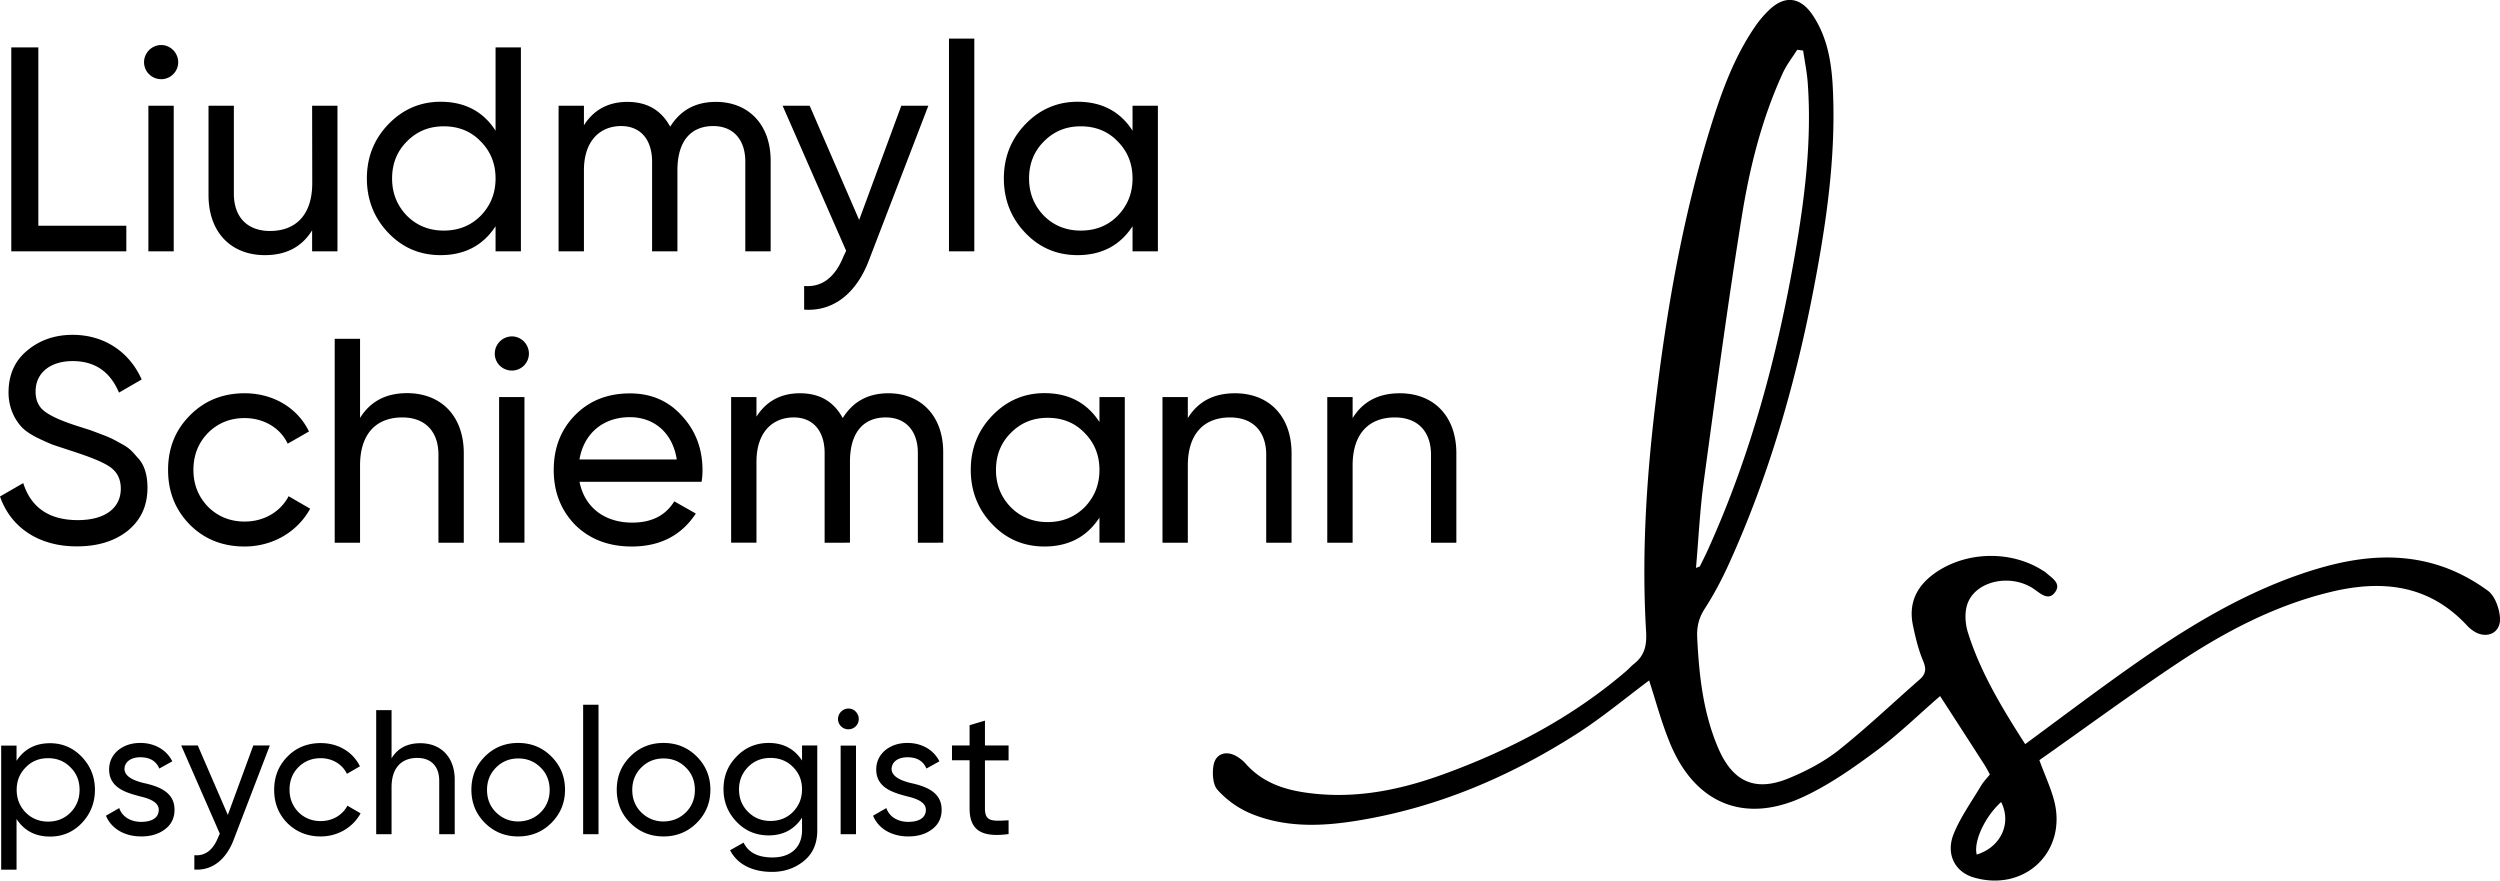 <svg xmlns="http://www.w3.org/2000/svg" viewBox="0 0 190.39 67.06" xml:space="preserve">
  <path d="M2.92 17.19h6.7v1.95H.86V3.61h2.06v13.58zM10.97 4.74c0-.71.58-1.31 1.31-1.31.71 0 1.29.6 1.29 1.31s-.58 1.29-1.29 1.29c-.73 0-1.31-.58-1.31-1.29zm.33 14.4V8.05h1.93v11.09H11.3zM23.77 8.05h1.93v11.09h-1.93v-1.6c-.78 1.26-1.97 1.89-3.59 1.89-2.6 0-4.3-1.75-4.3-4.57V8.05h1.93v6.7c0 1.8 1.04 2.84 2.75 2.84 1.93 0 3.22-1.18 3.22-3.66l-.01-5.88zM37.74 3.61h1.93v15.53h-1.93v-1.91c-.95 1.46-2.35 2.2-4.19 2.2-1.55 0-2.88-.55-3.97-1.69-1.09-1.13-1.64-2.53-1.64-4.15s.55-3 1.64-4.13S32 7.75 33.55 7.75c1.84 0 3.24.73 4.19 2.2V3.61zm-1.13 12.82c.75-.78 1.13-1.71 1.13-2.84s-.38-2.06-1.13-2.82c-.75-.78-1.69-1.15-2.82-1.15-1.11 0-2.04.38-2.8 1.15-.75.75-1.13 1.69-1.13 2.82s.38 2.06 1.13 2.84c.75.75 1.69 1.13 2.8 1.13 1.13 0 2.06-.37 2.82-1.13zM58.69 12.24v6.9h-1.93v-6.83c0-1.71-.95-2.71-2.44-2.71-1.66 0-2.73 1.09-2.73 3.37v6.17h-1.93v-6.83c0-1.71-.91-2.71-2.35-2.71-1.62 0-2.84 1.13-2.84 3.37v6.17h-1.93V8.05h1.93v1.49c.75-1.18 1.86-1.78 3.31-1.78 1.49 0 2.57.62 3.26 1.89.78-1.26 1.93-1.89 3.48-1.89 2.49 0 4.17 1.73 4.17 4.48zM68.64 8.05h2.06l-4.53 11.78c-.95 2.51-2.71 3.91-4.93 3.75v-1.8c1.35.11 2.35-.64 3-2.26l.2-.42L59.6 8.05h2.06l3.77 8.7 3.21-8.7zM72.27 19.14V2.94h1.93v16.2h-1.93zM86.25 8.05h1.93v11.09h-1.93v-1.91c-.95 1.46-2.35 2.2-4.19 2.2-1.55 0-2.88-.55-3.97-1.69-1.09-1.13-1.64-2.53-1.64-4.15s.55-3 1.64-4.13 2.42-1.71 3.97-1.71c1.84 0 3.24.73 4.19 2.2v-1.9zm-1.13 8.38c.75-.78 1.13-1.71 1.13-2.84s-.38-2.06-1.13-2.82c-.75-.78-1.69-1.15-2.82-1.15-1.11 0-2.04.38-2.8 1.15-.75.75-1.13 1.69-1.13 2.82s.38 2.06 1.13 2.84c.75.75 1.69 1.13 2.8 1.13 1.14 0 2.07-.37 2.82-1.13zM0 37.81l1.77-1.02c.6 1.89 2 2.82 4.15 2.82 2.13 0 3.28-.95 3.28-2.4 0-.73-.29-1.29-.84-1.66-.55-.38-1.51-.75-2.82-1.18l-1.49-.49c-.33-.13-.78-.33-1.29-.58-.51-.27-.89-.53-1.13-.8-.51-.55-.98-1.46-.98-2.6 0-1.35.47-2.42 1.42-3.2.95-.8 2.11-1.2 3.46-1.2 2.46 0 4.35 1.35 5.26 3.4l-1.73 1c-.67-1.6-1.84-2.4-3.53-2.4s-2.82.89-2.82 2.31c0 .69.24 1.2.73 1.55.49.36 1.33.73 2.53 1.11l.91.29c.18.07.44.16.82.31.78.29.95.4 1.55.73.62.33.82.58 1.2 1.02.55.55.78 1.35.78 2.33 0 1.35-.49 2.44-1.49 3.26-1 .8-2.29 1.2-3.88 1.2-2.89.01-5.04-1.43-5.86-3.8zM14.46 39.96c-1.11-1.13-1.66-2.51-1.66-4.17s.55-3.04 1.66-4.15c1.11-1.13 2.51-1.69 4.17-1.69 2.2 0 4.04 1.13 4.9 2.91l-1.62.93c-.55-1.18-1.8-1.95-3.28-1.95-1.11 0-2.04.38-2.79 1.13-.73.75-1.11 1.69-1.11 2.82 0 1.11.38 2.04 1.11 2.8.75.75 1.69 1.13 2.79 1.13 1.49 0 2.73-.75 3.35-1.93l1.64.95c-.95 1.75-2.84 2.88-4.99 2.88-1.67 0-3.06-.55-4.17-1.66zM35.32 34.52v6.81h-1.93v-6.7c0-1.8-1.04-2.84-2.75-2.84-1.93 0-3.22 1.18-3.22 3.66v5.88h-1.93V25.8h1.93v6.03c.78-1.26 1.97-1.89 3.59-1.89 2.61.01 4.31 1.76 4.31 4.58zM37.68 26.93c0-.71.58-1.31 1.31-1.31.71 0 1.29.6 1.29 1.31s-.58 1.29-1.29 1.29c-.74 0-1.31-.58-1.31-1.29zm.33 14.4V30.24h1.93v11.09h-1.93zM44.13 36.67c.38 1.97 1.91 3.13 4.02 3.13 1.46 0 2.53-.53 3.2-1.62l1.64.93c-1.09 1.66-2.71 2.51-4.88 2.51-1.75 0-3.2-.55-4.3-1.64-1.09-1.11-1.64-2.51-1.64-4.19 0-1.66.53-3.06 1.62-4.17 1.09-1.11 2.48-1.66 4.19-1.66 1.62 0 2.95.58 3.97 1.73 1.04 1.13 1.55 2.51 1.55 4.13 0 .29-.02.58-.07.87h-9.3v-.02zm0-1.68h7.41c-.33-2.11-1.8-3.22-3.57-3.22-2.07 0-3.51 1.27-3.84 3.22zM71.83 34.43v6.9H69.9V34.5c0-1.71-.95-2.71-2.44-2.71-1.66 0-2.73 1.09-2.73 3.37v6.17H62.8V34.5c0-1.71-.91-2.71-2.35-2.71-1.62 0-2.84 1.13-2.84 3.37v6.17h-1.93V30.24h1.93v1.49c.75-1.18 1.86-1.78 3.31-1.78 1.49 0 2.57.62 3.26 1.89.78-1.26 1.93-1.89 3.48-1.89 2.48 0 4.17 1.73 4.17 4.48zM83.73 30.24h1.93v11.09h-1.93v-1.91c-.95 1.46-2.35 2.2-4.19 2.2-1.55 0-2.88-.55-3.97-1.69-1.09-1.13-1.64-2.53-1.64-4.15s.55-3 1.64-4.13c1.09-1.13 2.42-1.71 3.97-1.71 1.84 0 3.24.73 4.19 2.2v-1.9zm-1.13 8.39c.75-.78 1.13-1.71 1.13-2.84s-.38-2.06-1.13-2.82c-.75-.78-1.69-1.15-2.82-1.15-1.11 0-2.04.38-2.8 1.15-.75.75-1.13 1.69-1.13 2.82s.38 2.06 1.13 2.84c.75.75 1.69 1.13 2.8 1.13 1.13 0 2.06-.38 2.82-1.13zM98.36 34.52v6.81h-1.93v-6.7c0-1.8-1.04-2.84-2.75-2.84-1.93 0-3.22 1.18-3.22 3.66v5.88h-1.93V30.24h1.93v1.6c.78-1.26 1.97-1.89 3.59-1.89 2.6 0 4.31 1.75 4.31 4.57zM110.91 34.52v6.81h-1.93v-6.7c0-1.8-1.04-2.84-2.75-2.84-1.93 0-3.22 1.18-3.22 3.66v5.88h-1.93V30.24h1.93v1.6c.78-1.26 1.97-1.89 3.59-1.89 2.6 0 4.31 1.75 4.31 4.57zM6.23 57.64c.66.69 1 1.53 1 2.51s-.34 1.84-1 2.53-1.47 1.03-2.42 1.03c-1.12 0-1.97-.45-2.55-1.34v3.86H.09v-9.45h1.17v1.16c.58-.89 1.43-1.34 2.55-1.34.95 0 1.76.35 2.42 1.04zm-.86 4.24c.46-.47.69-1.04.69-1.73s-.23-1.26-.69-1.71c-.46-.47-1.03-.7-1.7-.7-.69 0-1.26.23-1.71.7-.46.46-.69 1.03-.69 1.71s.23 1.26.69 1.73c.46.46 1.03.69 1.71.69.67 0 1.24-.23 1.7-.69zM10.85 59.61c1.05.23 2.46.62 2.44 2.07 0 .61-.24 1.11-.72 1.47-.47.36-1.07.55-1.81.55-1.31 0-2.3-.62-2.69-1.58l1.01-.58c.22.65.85 1.05 1.67 1.05.77 0 1.34-.28 1.34-.92 0-.53-.59-.82-1.34-1-1.07-.28-2.44-.63-2.44-2.07 0-.58.23-1.07.67-1.45.46-.38 1.03-.57 1.71-.57 1.09 0 2 .53 2.43 1.4l-.99.55c-.24-.58-.73-.86-1.45-.86-.66 0-1.2.32-1.2.91.03.54.62.83 1.37 1.03zM19.29 56.77h1.26l-2.75 7.17c-.58 1.53-1.65 2.38-3 2.28v-1.09c.82.07 1.43-.39 1.82-1.38l.12-.26-2.94-6.72h1.26l2.29 5.29 1.94-5.29zM21.89 62.69c-.68-.69-1.01-1.53-1.01-2.54s.34-1.85 1.01-2.53c.67-.69 1.53-1.03 2.54-1.03 1.34 0 2.46.69 2.98 1.77l-.99.57c-.34-.71-1.09-1.19-2-1.19-.67 0-1.24.23-1.7.69-.45.46-.67 1.03-.67 1.71 0 .67.23 1.24.67 1.7.46.46 1.03.69 1.7.69.91 0 1.66-.46 2.04-1.17l1 .58c-.58 1.07-1.73 1.76-3.04 1.76-1 0-1.85-.34-2.53-1.01zM34.63 59.38v4.15h-1.18v-4.08c0-1.09-.63-1.73-1.67-1.73-1.17 0-1.96.72-1.96 2.23v3.58h-1.17v-9.45h1.17v3.67c.47-.77 1.2-1.15 2.19-1.15 1.58 0 2.62 1.07 2.62 2.78zM39.46 63.7c-.99 0-1.84-.34-2.53-1.03s-1.03-1.53-1.03-2.53.34-1.84 1.03-2.53 1.54-1.03 2.53-1.03 1.84.34 2.53 1.03 1.04 1.53 1.04 2.53-.35 1.84-1.04 2.53-1.54 1.03-2.53 1.03zm1.71-1.83c.46-.46.69-1.03.69-1.71s-.23-1.26-.69-1.71c-.46-.46-1.03-.69-1.7-.69-.66 0-1.23.23-1.69.69s-.69 1.03-.69 1.71.23 1.26.69 1.71 1.03.69 1.69.69c.67-.01 1.24-.24 1.7-.69zM44.41 63.53v-9.86h1.17v9.86h-1.17zM50.53 63.7c-.99 0-1.84-.34-2.53-1.03s-1.03-1.53-1.03-2.53.34-1.84 1.03-2.53 1.54-1.03 2.53-1.03 1.84.34 2.53 1.03 1.04 1.53 1.04 2.53-.35 1.84-1.04 2.53-1.54 1.03-2.53 1.03zm1.7-1.83c.46-.46.69-1.03.69-1.71s-.23-1.26-.69-1.71c-.46-.46-1.03-.69-1.7-.69-.66 0-1.23.23-1.69.69s-.69 1.03-.69 1.71.23 1.26.69 1.71 1.03.69 1.69.69c.68-.01 1.24-.24 1.7-.69zM61.08 56.77h1.16v6.47c0 1-.34 1.77-1.01 2.32s-1.49.84-2.43.84c-1.51 0-2.65-.58-3.2-1.65l1.03-.58c.36.76 1.11 1.13 2.2 1.13 1.4 0 2.25-.78 2.25-2.07v-.96c-.59.9-1.44 1.35-2.54 1.35-.96 0-1.78-.34-2.44-1.03s-1-1.51-1-2.5.34-1.81 1-2.48c.66-.69 1.49-1.03 2.44-1.03 1.11 0 1.96.45 2.54 1.34v-1.15zm-.69 1.64c-.46-.46-1.03-.69-1.71-.69s-1.26.23-1.71.69-.69 1.03-.69 1.7c0 .69.23 1.26.69 1.72s1.03.69 1.71.69 1.26-.23 1.71-.69.69-1.03.69-1.72c0-.68-.23-1.24-.69-1.7zM63.82 54.76c0-.43.35-.8.8-.8.43 0 .78.36.78.8 0 .43-.35.78-.78.78a.78.78 0 0 1-.8-.78zm.2 8.77v-6.75h1.17v6.75h-1.17zM69.27 59.61c1.05.23 2.46.62 2.44 2.07 0 .61-.24 1.11-.72 1.47-.47.36-1.07.55-1.81.55-1.31 0-2.3-.62-2.69-1.58l1.01-.58c.22.65.85 1.05 1.67 1.05.77 0 1.34-.28 1.34-.92 0-.53-.59-.82-1.34-1-1.07-.28-2.44-.63-2.44-2.07 0-.58.23-1.07.67-1.45.46-.38 1.03-.57 1.71-.57 1.09 0 2 .53 2.43 1.4l-.99.55c-.24-.58-.73-.86-1.45-.86-.66 0-1.2.32-1.2.91.03.54.62.83 1.37 1.03zM76.81 57.91h-1.8v3.66c0 1.04.59.96 1.8.9v1.05c-2.05.27-2.97-.28-2.97-1.96V57.9H72.5v-1.13h1.34v-1.54l1.17-.35v1.89h1.8v1.14z"/>
  <path d="M154.23 56.67c2.7-1.99 5.27-3.93 7.9-5.79 4.06-2.87 8.27-5.49 13-7.13 3.5-1.21 7.08-1.85 10.7-.66 1.29.42 2.55 1.1 3.64 1.9.54.4.88 1.36.92 2.08.06 1.17-1.06 1.64-2.04.97-.16-.11-.31-.23-.44-.37-2.93-3.18-6.55-3.54-10.49-2.57-4.22 1.03-8.01 3.03-11.59 5.41-3.59 2.39-7.06 4.95-10.52 7.38.44 1.2.9 2.17 1.15 3.18.93 3.87-2.33 6.88-6.16 5.75-1.42-.42-2.14-1.78-1.51-3.33.53-1.29 1.37-2.46 2.09-3.67.18-.3.43-.55.66-.84-.15-.28-.28-.54-.44-.78-1.11-1.73-2.23-3.46-3.35-5.19-1.62 1.4-3.14 2.89-4.83 4.15-1.75 1.3-3.57 2.58-5.53 3.5-4.51 2.12-8.3.56-10.2-4.04-.66-1.59-1.1-3.27-1.6-4.8-1.76 1.31-3.54 2.8-5.47 4.04-5.15 3.3-10.7 5.66-16.77 6.64-2.76.45-5.55.54-8.18-.58a7.16 7.16 0 0 1-2.45-1.77c-.36-.4-.41-1.28-.3-1.88.17-.91 1.01-1.14 1.81-.64.22.14.43.3.6.49 1.47 1.68 3.43 2.16 5.54 2.35 3.35.3 6.54-.4 9.65-1.54 5.03-1.84 9.71-4.3 13.8-7.8.22-.19.41-.41.64-.59.8-.64.96-1.41.9-2.45-.34-5.71.01-11.41.68-17.08.85-7.21 2.07-14.35 4.22-21.29.84-2.71 1.8-5.38 3.43-7.74.29-.42.63-.82 1-1.18 1.18-1.16 2.37-1.07 3.32.3 1.11 1.62 1.45 3.49 1.56 5.41.26 4.8-.35 9.53-1.21 14.22-1.39 7.63-3.45 15.06-6.66 22.14-.54 1.2-1.16 2.38-1.87 3.48-.45.7-.61 1.35-.58 2.16.14 2.88.44 5.72 1.58 8.41 1.1 2.6 2.8 3.42 5.4 2.35 1.33-.55 2.65-1.24 3.77-2.12 2.14-1.7 4.12-3.59 6.18-5.39.48-.42.54-.81.28-1.42-.36-.85-.58-1.77-.77-2.68-.37-1.7.26-3.02 1.66-4.01 2.36-1.67 5.78-1.76 8.22-.2.08.05.17.09.24.16.44.4 1.18.8.71 1.47-.47.68-1.04.2-1.56-.18-1.84-1.31-4.68-.64-5.18 1.26-.16.61-.11 1.36.08 1.98.95 3.04 2.6 5.77 4.37 8.53zm-25.07-13.42c.2-.08.28-.09.3-.13.23-.46.46-.92.67-1.39 3.21-7.12 5.21-14.59 6.55-22.26.76-4.35 1.31-8.73.99-13.16-.06-.83-.23-1.64-.35-2.46l-.45-.06c-.38.6-.83 1.17-1.12 1.82-1.59 3.48-2.51 7.18-3.11 10.93-1.07 6.67-1.97 13.37-2.88 20.07-.3 2.17-.4 4.37-.6 6.64zm21.38 21.83c1.85-.57 2.67-2.39 1.86-4-1.21 1.08-2.12 2.99-1.86 4z"/>
</svg>

